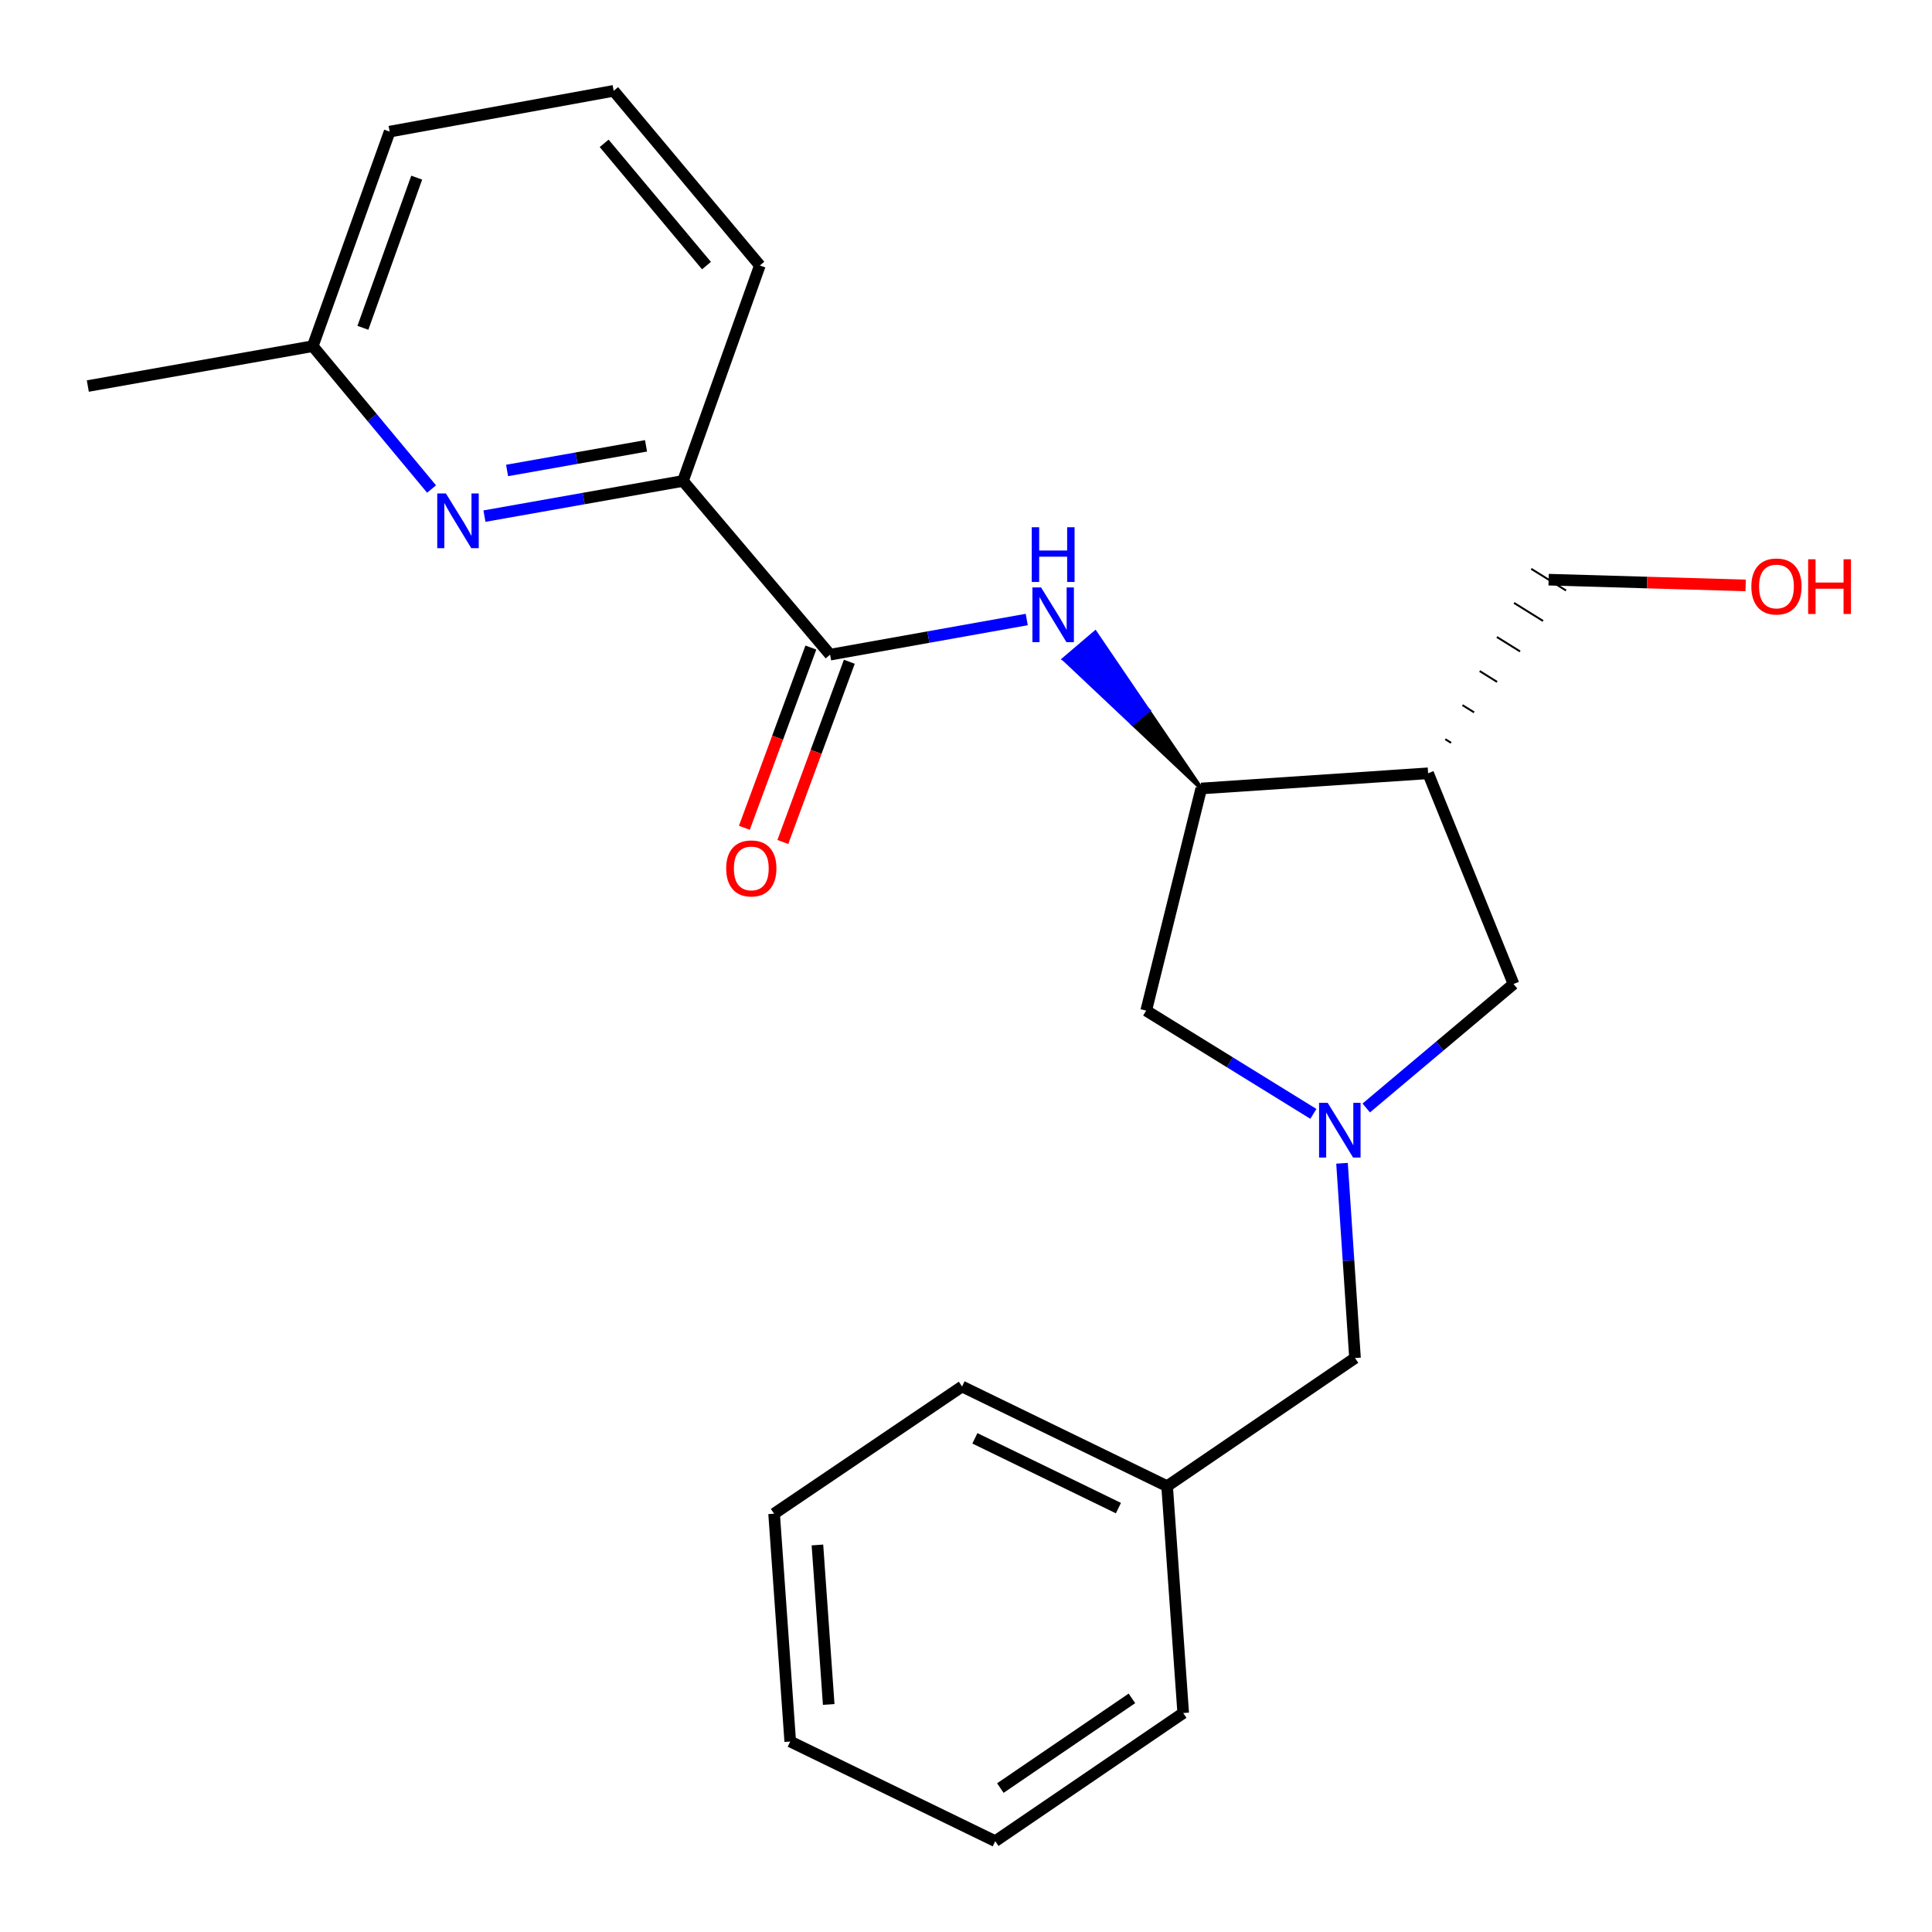 <?xml version='1.0' encoding='iso-8859-1'?>
<svg version='1.1' baseProfile='full'
              xmlns='http://www.w3.org/2000/svg'
                      xmlns:rdkit='http://www.rdkit.org/xml'
                      xmlns:xlink='http://www.w3.org/1999/xlink'
                  xml:space='preserve'
width='1000px' height='1000px' viewBox='0 0 1000 1000'>
<!-- END OF HEADER -->
<rect style='opacity:1.0;fill:#FFFFFF;stroke:none' width='1000' height='1000' x='0' y='0'> </rect>
<path class='bond-6' d='M 707.164,573.485 L 745.282,541.406' style='fill:none;fill-rule:evenodd;stroke:#0000FF;stroke-width:6px;stroke-linecap:butt;stroke-linejoin:miter;stroke-opacity:1' />
<path class='bond-6' d='M 745.282,541.406 L 783.4,509.326' style='fill:none;fill-rule:evenodd;stroke:#000000;stroke-width:6px;stroke-linecap:butt;stroke-linejoin:miter;stroke-opacity:1' />
<path class='bond-7' d='M 679.802,576.544 L 636.535,549.821' style='fill:none;fill-rule:evenodd;stroke:#0000FF;stroke-width:6px;stroke-linecap:butt;stroke-linejoin:miter;stroke-opacity:1' />
<path class='bond-7' d='M 636.535,549.821 L 593.269,523.097' style='fill:none;fill-rule:evenodd;stroke:#000000;stroke-width:6px;stroke-linecap:butt;stroke-linejoin:miter;stroke-opacity:1' />
<path class='bond-9' d='M 694.628,602.111 L 697.989,652.511' style='fill:none;fill-rule:evenodd;stroke:#0000FF;stroke-width:6px;stroke-linecap:butt;stroke-linejoin:miter;stroke-opacity:1' />
<path class='bond-9' d='M 697.989,652.511 L 701.351,702.912' style='fill:none;fill-rule:evenodd;stroke:#000000;stroke-width:6px;stroke-linecap:butt;stroke-linejoin:miter;stroke-opacity:1' />
<path class='bond-0' d='M 429.654,338.85 L 480.549,329.755' style='fill:none;fill-rule:evenodd;stroke:#000000;stroke-width:6px;stroke-linecap:butt;stroke-linejoin:miter;stroke-opacity:1' />
<path class='bond-0' d='M 480.549,329.755 L 531.445,320.66' style='fill:none;fill-rule:evenodd;stroke:#0000FF;stroke-width:6px;stroke-linecap:butt;stroke-linejoin:miter;stroke-opacity:1' />
<path class='bond-5' d='M 429.654,338.85 L 353.501,248.937' style='fill:none;fill-rule:evenodd;stroke:#000000;stroke-width:6px;stroke-linecap:butt;stroke-linejoin:miter;stroke-opacity:1' />
<path class='bond-8' d='M 419.699,335.177 L 402.492,381.823' style='fill:none;fill-rule:evenodd;stroke:#000000;stroke-width:6px;stroke-linecap:butt;stroke-linejoin:miter;stroke-opacity:1' />
<path class='bond-8' d='M 402.492,381.823 L 385.285,428.469' style='fill:none;fill-rule:evenodd;stroke:#FF0000;stroke-width:6px;stroke-linecap:butt;stroke-linejoin:miter;stroke-opacity:1' />
<path class='bond-8' d='M 439.61,342.522 L 422.403,389.168' style='fill:none;fill-rule:evenodd;stroke:#000000;stroke-width:6px;stroke-linecap:butt;stroke-linejoin:miter;stroke-opacity:1' />
<path class='bond-8' d='M 422.403,389.168 L 405.196,435.814' style='fill:none;fill-rule:evenodd;stroke:#FF0000;stroke-width:6px;stroke-linecap:butt;stroke-linejoin:miter;stroke-opacity:1' />
<path class='bond-1' d='M 621.766,408.118 L 594.326,367.756 L 586.251,374.64 Z' style='fill:#000000;fill-rule:evenodd;fill-opacity:1;stroke:#000000;stroke-width:2px;stroke-linecap:butt;stroke-linejoin:miter;stroke-opacity:1;' />
<path class='bond-1' d='M 594.326,367.756 L 550.736,341.162 L 566.885,327.393 Z' style='fill:#0000FF;fill-rule:evenodd;fill-opacity:1;stroke:#0000FF;stroke-width:2px;stroke-linecap:butt;stroke-linejoin:miter;stroke-opacity:1;' />
<path class='bond-1' d='M 594.326,367.756 L 586.251,374.64 L 550.736,341.162 Z' style='fill:#0000FF;fill-rule:evenodd;fill-opacity:1;stroke:#0000FF;stroke-width:2px;stroke-linecap:butt;stroke-linejoin:miter;stroke-opacity:1;' />
<path class='bond-2' d='M 621.766,408.118 L 593.269,523.097' style='fill:none;fill-rule:evenodd;stroke:#000000;stroke-width:6px;stroke-linecap:butt;stroke-linejoin:miter;stroke-opacity:1' />
<path class='bond-23' d='M 621.766,408.118 L 739.186,400.254' style='fill:none;fill-rule:evenodd;stroke:#000000;stroke-width:6px;stroke-linecap:butt;stroke-linejoin:miter;stroke-opacity:1' />
<path class='bond-3' d='M 739.186,400.254 L 783.4,509.326' style='fill:none;fill-rule:evenodd;stroke:#000000;stroke-width:6px;stroke-linecap:butt;stroke-linejoin:miter;stroke-opacity:1' />
<path class='bond-11' d='M 751.084,384.485 L 748.082,382.616' style='fill:none;fill-rule:evenodd;stroke:#000000;stroke-width:1.0px;stroke-linecap:butt;stroke-linejoin:miter;stroke-opacity:1' />
<path class='bond-11' d='M 762.983,368.717 L 756.977,364.979' style='fill:none;fill-rule:evenodd;stroke:#000000;stroke-width:1.0px;stroke-linecap:butt;stroke-linejoin:miter;stroke-opacity:1' />
<path class='bond-11' d='M 774.881,352.949 L 765.873,347.341' style='fill:none;fill-rule:evenodd;stroke:#000000;stroke-width:1.0px;stroke-linecap:butt;stroke-linejoin:miter;stroke-opacity:1' />
<path class='bond-11' d='M 786.78,337.18 L 774.769,329.704' style='fill:none;fill-rule:evenodd;stroke:#000000;stroke-width:1.0px;stroke-linecap:butt;stroke-linejoin:miter;stroke-opacity:1' />
<path class='bond-11' d='M 798.679,321.412 L 783.664,312.066' style='fill:none;fill-rule:evenodd;stroke:#000000;stroke-width:1.0px;stroke-linecap:butt;stroke-linejoin:miter;stroke-opacity:1' />
<path class='bond-11' d='M 810.577,305.644 L 792.56,294.428' style='fill:none;fill-rule:evenodd;stroke:#000000;stroke-width:1.0px;stroke-linecap:butt;stroke-linejoin:miter;stroke-opacity:1' />
<path class='bond-4' d='M 250.756,267.143 L 302.128,258.04' style='fill:none;fill-rule:evenodd;stroke:#0000FF;stroke-width:6px;stroke-linecap:butt;stroke-linejoin:miter;stroke-opacity:1' />
<path class='bond-4' d='M 302.128,258.04 L 353.501,248.937' style='fill:none;fill-rule:evenodd;stroke:#000000;stroke-width:6px;stroke-linecap:butt;stroke-linejoin:miter;stroke-opacity:1' />
<path class='bond-4' d='M 262.464,243.515 L 298.425,237.143' style='fill:none;fill-rule:evenodd;stroke:#0000FF;stroke-width:6px;stroke-linecap:butt;stroke-linejoin:miter;stroke-opacity:1' />
<path class='bond-4' d='M 298.425,237.143 L 334.386,230.771' style='fill:none;fill-rule:evenodd;stroke:#000000;stroke-width:6px;stroke-linecap:butt;stroke-linejoin:miter;stroke-opacity:1' />
<path class='bond-10' d='M 223.38,253.121 L 192.632,216.147' style='fill:none;fill-rule:evenodd;stroke:#0000FF;stroke-width:6px;stroke-linecap:butt;stroke-linejoin:miter;stroke-opacity:1' />
<path class='bond-10' d='M 192.632,216.147 L 161.884,179.173' style='fill:none;fill-rule:evenodd;stroke:#000000;stroke-width:6px;stroke-linecap:butt;stroke-linejoin:miter;stroke-opacity:1' />
<path class='bond-14' d='M 353.501,248.937 L 393.293,137.412' style='fill:none;fill-rule:evenodd;stroke:#000000;stroke-width:6px;stroke-linecap:butt;stroke-linejoin:miter;stroke-opacity:1' />
<path class='bond-12' d='M 701.351,702.912 L 604.092,769.244' style='fill:none;fill-rule:evenodd;stroke:#000000;stroke-width:6px;stroke-linecap:butt;stroke-linejoin:miter;stroke-opacity:1' />
<path class='bond-17' d='M 161.884,179.173 L 45.455,199.818' style='fill:none;fill-rule:evenodd;stroke:#000000;stroke-width:6px;stroke-linecap:butt;stroke-linejoin:miter;stroke-opacity:1' />
<path class='bond-25' d='M 161.884,179.173 L 201.676,68.132' style='fill:none;fill-rule:evenodd;stroke:#000000;stroke-width:6px;stroke-linecap:butt;stroke-linejoin:miter;stroke-opacity:1' />
<path class='bond-25' d='M 187.831,169.677 L 215.686,91.948' style='fill:none;fill-rule:evenodd;stroke:#000000;stroke-width:6px;stroke-linecap:butt;stroke-linejoin:miter;stroke-opacity:1' />
<path class='bond-13' d='M 801.568,300.036 L 852.557,301.525' style='fill:none;fill-rule:evenodd;stroke:#000000;stroke-width:6px;stroke-linecap:butt;stroke-linejoin:miter;stroke-opacity:1' />
<path class='bond-13' d='M 852.557,301.525 L 903.546,303.013' style='fill:none;fill-rule:evenodd;stroke:#FF0000;stroke-width:6px;stroke-linecap:butt;stroke-linejoin:miter;stroke-opacity:1' />
<path class='bond-18' d='M 604.092,769.244 L 497.956,717.65' style='fill:none;fill-rule:evenodd;stroke:#000000;stroke-width:6px;stroke-linecap:butt;stroke-linejoin:miter;stroke-opacity:1' />
<path class='bond-18' d='M 578.893,780.592 L 504.598,744.476' style='fill:none;fill-rule:evenodd;stroke:#000000;stroke-width:6px;stroke-linecap:butt;stroke-linejoin:miter;stroke-opacity:1' />
<path class='bond-19' d='M 604.092,769.244 L 612.428,886.664' style='fill:none;fill-rule:evenodd;stroke:#000000;stroke-width:6px;stroke-linecap:butt;stroke-linejoin:miter;stroke-opacity:1' />
<path class='bond-15' d='M 393.293,137.412 L 317.634,47.016' style='fill:none;fill-rule:evenodd;stroke:#000000;stroke-width:6px;stroke-linecap:butt;stroke-linejoin:miter;stroke-opacity:1' />
<path class='bond-15' d='M 365.67,137.474 L 312.709,74.196' style='fill:none;fill-rule:evenodd;stroke:#000000;stroke-width:6px;stroke-linecap:butt;stroke-linejoin:miter;stroke-opacity:1' />
<path class='bond-16' d='M 317.634,47.016 L 201.676,68.132' style='fill:none;fill-rule:evenodd;stroke:#000000;stroke-width:6px;stroke-linecap:butt;stroke-linejoin:miter;stroke-opacity:1' />
<path class='bond-21' d='M 497.956,717.65 L 400.674,783.487' style='fill:none;fill-rule:evenodd;stroke:#000000;stroke-width:6px;stroke-linecap:butt;stroke-linejoin:miter;stroke-opacity:1' />
<path class='bond-20' d='M 612.428,886.664 L 515.134,952.985' style='fill:none;fill-rule:evenodd;stroke:#000000;stroke-width:6px;stroke-linecap:butt;stroke-linejoin:miter;stroke-opacity:1' />
<path class='bond-20' d='M 585.88,879.076 L 517.775,925.5' style='fill:none;fill-rule:evenodd;stroke:#000000;stroke-width:6px;stroke-linecap:butt;stroke-linejoin:miter;stroke-opacity:1' />
<path class='bond-22' d='M 515.134,952.985 L 409.021,901.402' style='fill:none;fill-rule:evenodd;stroke:#000000;stroke-width:6px;stroke-linecap:butt;stroke-linejoin:miter;stroke-opacity:1' />
<path class='bond-24' d='M 400.674,783.487 L 409.021,901.402' style='fill:none;fill-rule:evenodd;stroke:#000000;stroke-width:6px;stroke-linecap:butt;stroke-linejoin:miter;stroke-opacity:1' />
<path class='bond-24' d='M 423.095,799.675 L 428.939,882.216' style='fill:none;fill-rule:evenodd;stroke:#000000;stroke-width:6px;stroke-linecap:butt;stroke-linejoin:miter;stroke-opacity:1' />
<path  class='atom-0' d='M 687.227 570.836
L 696.507 585.836
Q 697.427 587.316, 698.907 589.996
Q 700.387 592.676, 700.467 592.836
L 700.467 570.836
L 704.227 570.836
L 704.227 599.156
L 700.347 599.156
L 690.387 582.756
Q 689.227 580.836, 687.987 578.636
Q 686.787 576.436, 686.427 575.756
L 686.427 599.156
L 682.747 599.156
L 682.747 570.836
L 687.227 570.836
' fill='#0000FF'/>
<path  class='atom-2' d='M 538.857 304.057
L 548.137 319.057
Q 549.057 320.537, 550.537 323.217
Q 552.017 325.897, 552.097 326.057
L 552.097 304.057
L 555.857 304.057
L 555.857 332.377
L 551.977 332.377
L 542.017 315.977
Q 540.857 314.057, 539.617 311.857
Q 538.417 309.657, 538.057 308.977
L 538.057 332.377
L 534.377 332.377
L 534.377 304.057
L 538.857 304.057
' fill='#0000FF'/>
<path  class='atom-2' d='M 534.037 272.905
L 537.877 272.905
L 537.877 284.945
L 552.357 284.945
L 552.357 272.905
L 556.197 272.905
L 556.197 301.225
L 552.357 301.225
L 552.357 288.145
L 537.877 288.145
L 537.877 301.225
L 534.037 301.225
L 534.037 272.905
' fill='#0000FF'/>
<path  class='atom-5' d='M 230.799 255.41
L 240.079 270.41
Q 240.999 271.89, 242.479 274.57
Q 243.959 277.25, 244.039 277.41
L 244.039 255.41
L 247.799 255.41
L 247.799 283.73
L 243.919 283.73
L 233.959 267.33
Q 232.799 265.41, 231.559 263.21
Q 230.359 261.01, 229.999 260.33
L 229.999 283.73
L 226.319 283.73
L 226.319 255.41
L 230.799 255.41
' fill='#0000FF'/>
<path  class='atom-9' d='M 375.872 449.488
Q 375.872 442.688, 379.232 438.888
Q 382.592 435.088, 388.872 435.088
Q 395.152 435.088, 398.512 438.888
Q 401.872 442.688, 401.872 449.488
Q 401.872 456.368, 398.472 460.288
Q 395.072 464.168, 388.872 464.168
Q 382.632 464.168, 379.232 460.288
Q 375.872 456.408, 375.872 449.488
M 388.872 460.968
Q 393.192 460.968, 395.512 458.088
Q 397.872 455.168, 397.872 449.488
Q 397.872 443.928, 395.512 441.128
Q 393.192 438.288, 388.872 438.288
Q 384.552 438.288, 382.192 441.088
Q 379.872 443.888, 379.872 449.488
Q 379.872 455.208, 382.192 458.088
Q 384.552 460.968, 388.872 460.968
' fill='#FF0000'/>
<path  class='atom-14' d='M 906.495 303.559
Q 906.495 296.759, 909.855 292.959
Q 913.215 289.159, 919.495 289.159
Q 925.775 289.159, 929.135 292.959
Q 932.495 296.759, 932.495 303.559
Q 932.495 310.439, 929.095 314.359
Q 925.695 318.239, 919.495 318.239
Q 913.255 318.239, 909.855 314.359
Q 906.495 310.479, 906.495 303.559
M 919.495 315.039
Q 923.815 315.039, 926.135 312.159
Q 928.495 309.239, 928.495 303.559
Q 928.495 297.999, 926.135 295.199
Q 923.815 292.359, 919.495 292.359
Q 915.175 292.359, 912.815 295.159
Q 910.495 297.959, 910.495 303.559
Q 910.495 309.279, 912.815 312.159
Q 915.175 315.039, 919.495 315.039
' fill='#FF0000'/>
<path  class='atom-14' d='M 935.895 289.479
L 939.735 289.479
L 939.735 301.519
L 954.215 301.519
L 954.215 289.479
L 958.055 289.479
L 958.055 317.799
L 954.215 317.799
L 954.215 304.719
L 939.735 304.719
L 939.735 317.799
L 935.895 317.799
L 935.895 289.479
' fill='#FF0000'/>
</svg>
